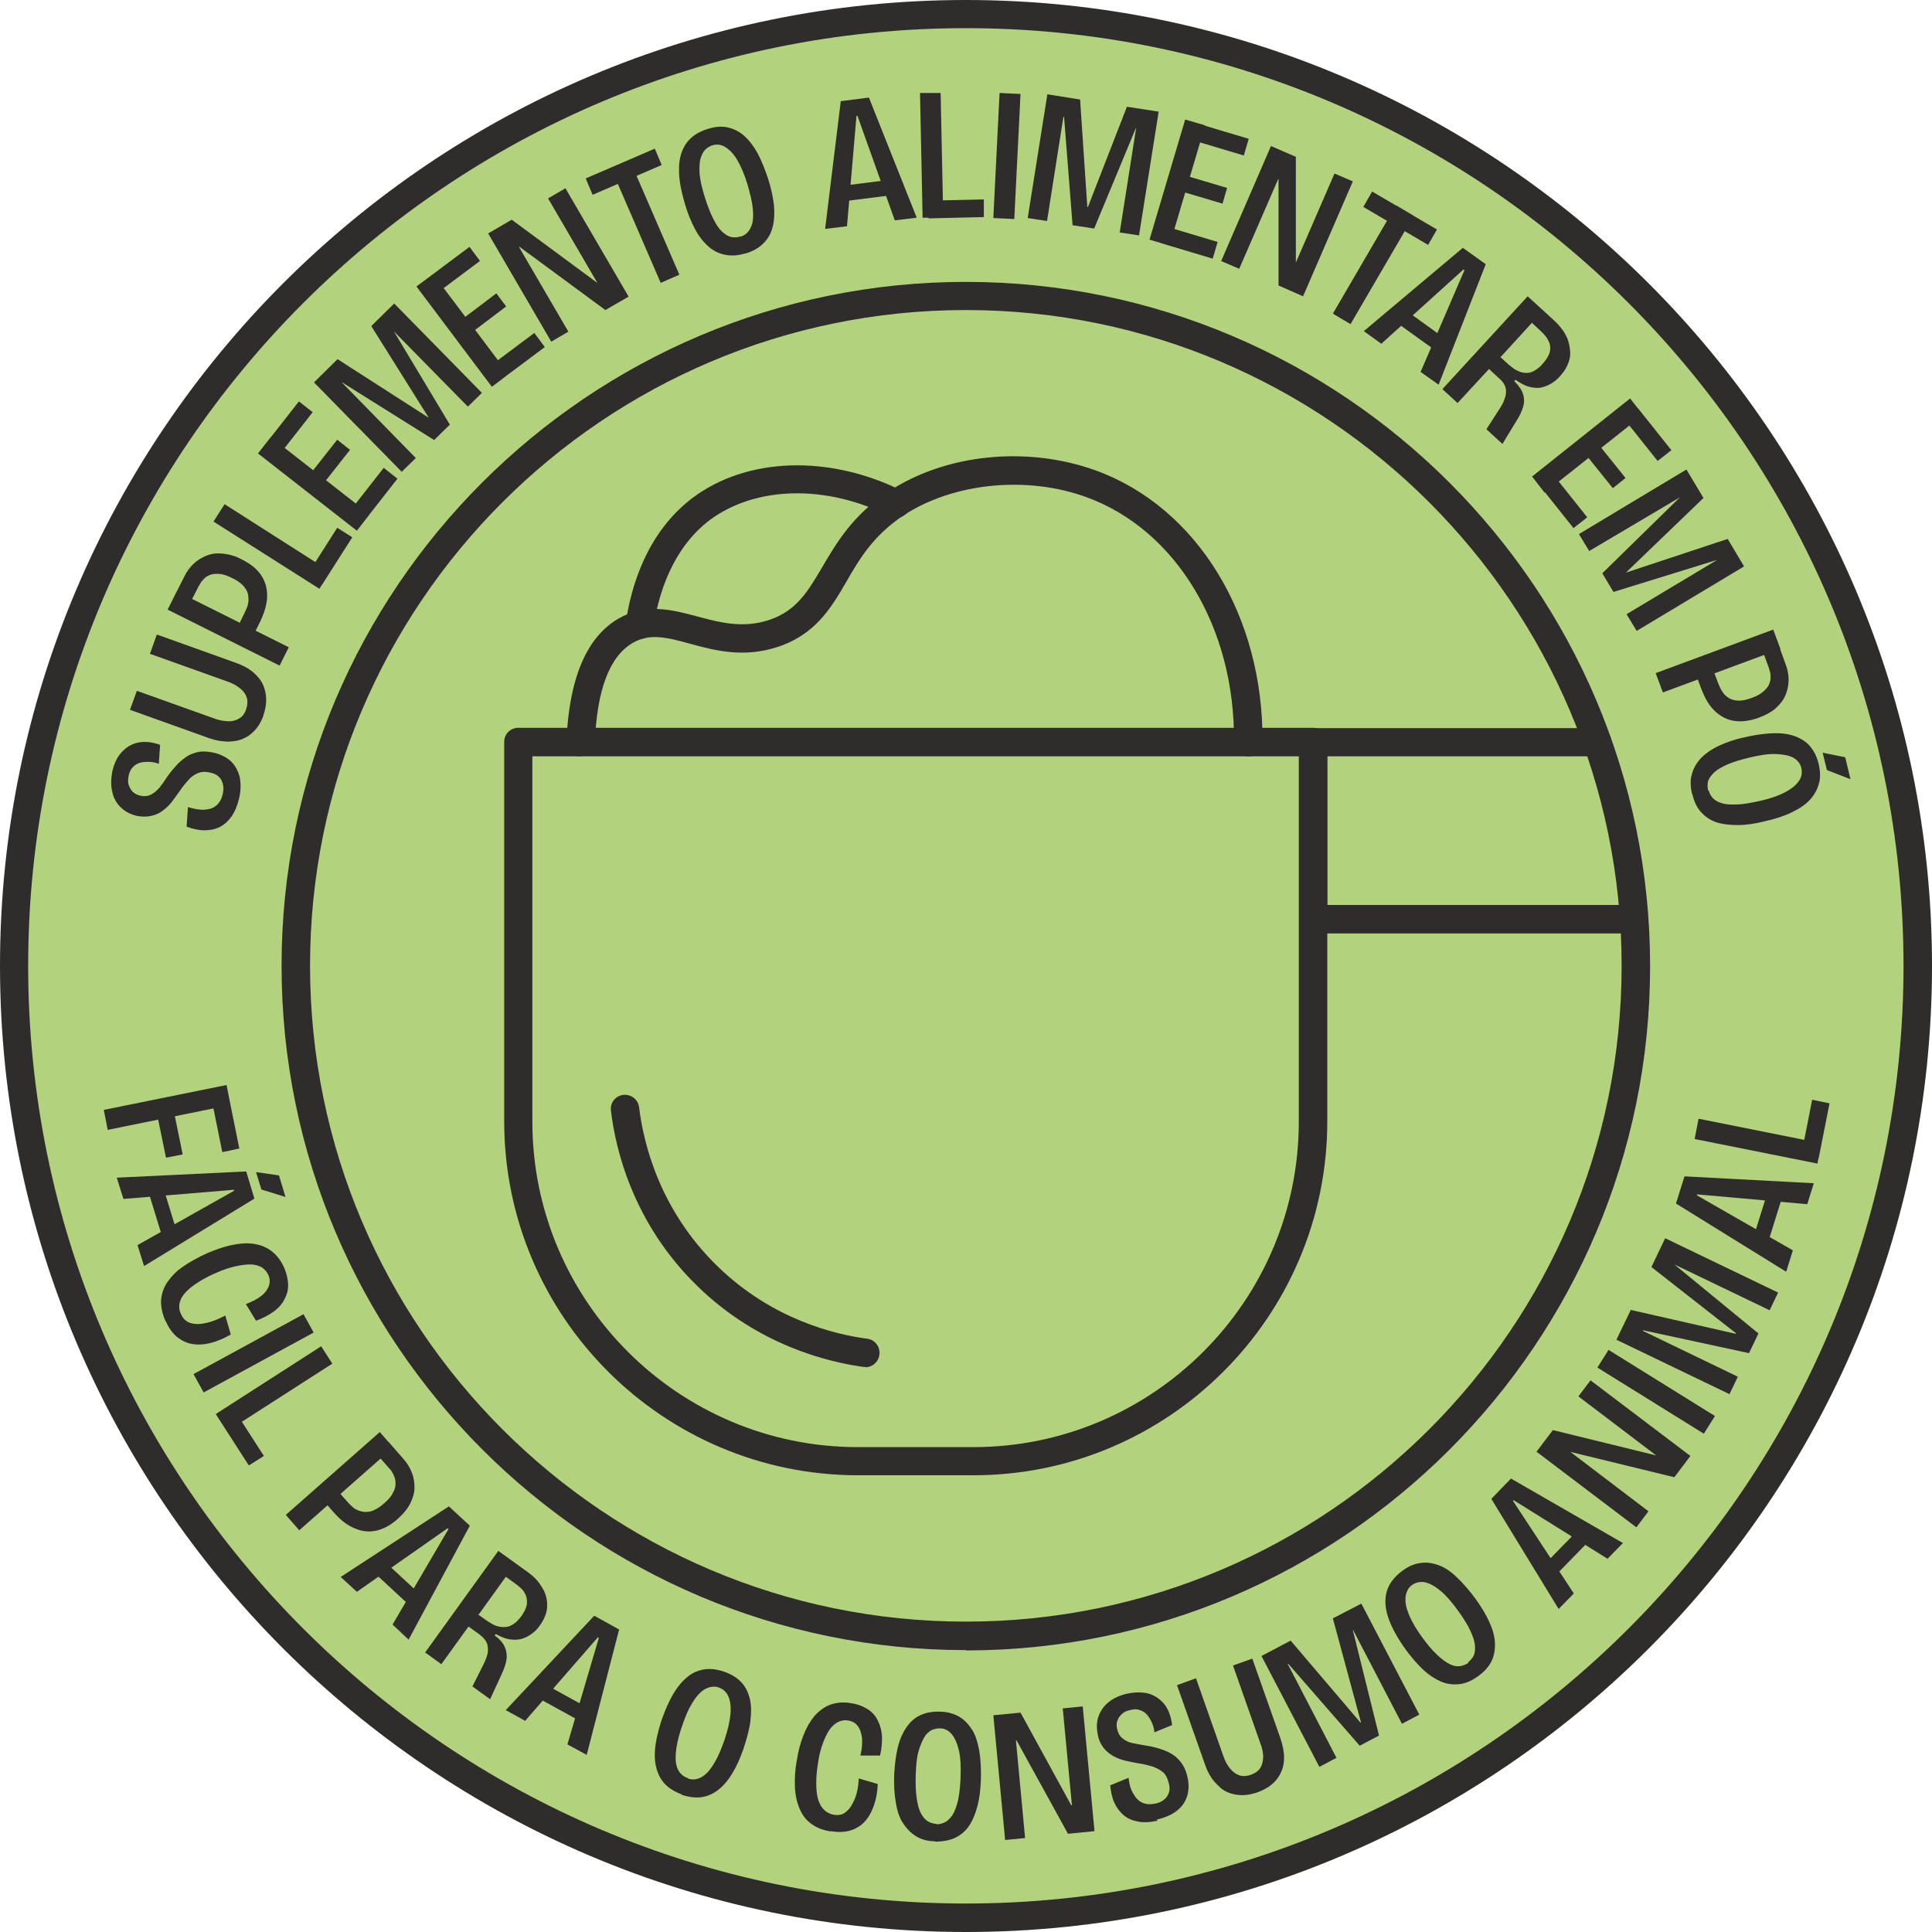 <svg viewBox="0 0 59.01 59.01" xmlns="http://www.w3.org/2000/svg" data-sanitized-data-name="Camada 2" data-name="Camada 2" id="Camada_2">
  <defs>
    <style>
      .cls-1 {
        fill: #2e2d2c;
      }

      .cls-1, .cls-2 {
        stroke-width: 0px;
      }

      .cls-2 {
        fill: #b3d27e;
      }
    </style>
  </defs>
  <g data-sanitized-data-name="Camada 1" data-name="Camada 1" id="Camada_1-2">
    <g>
      <g>
        <path d="M29.51,58.58C13.47,58.58.43,45.54.43,29.5S13.47.43,29.51.43s29.07,13.04,29.07,29.07-13.04,29.07-29.07,29.07Z" class="cls-2"></path>
        <path d="M29.5,59.01C13.24,59.01,0,45.77,0,29.5S13.24,0,29.5,0s29.51,13.24,29.51,29.5-13.24,29.51-29.51,29.51ZM29.5.86C13.71.86.86,13.71.86,29.5s12.85,28.64,28.64,28.64,28.64-12.85,28.64-28.64S45.3.86,29.5.86Z" class="cls-1"></path>
      </g>
      <g>
        <path d="M7.3,24.39c-.05.22-.13.41-.23.55-.1.14-.22.25-.36.32s-.3.1-.47.1-.35-.04-.54-.11l.04-.6c.19.06.36.09.51.08s.27-.05.36-.13.16-.19.19-.34c.03-.11.03-.21.01-.3-.02-.09-.06-.17-.12-.23-.06-.06-.15-.11-.26-.13-.16-.04-.29-.03-.4.02-.11.05-.21.12-.29.22-.09.1-.17.2-.25.32-.08.11-.16.22-.24.33-.09.11-.18.2-.28.27-.1.08-.22.13-.35.16-.13.03-.28.03-.44,0-.2-.05-.36-.13-.49-.26-.13-.12-.22-.28-.26-.47-.05-.19-.04-.4,0-.63.06-.25.15-.44.29-.59.14-.15.3-.25.5-.29s.42-.02.67.07l-.04.58c-.1-.04-.2-.06-.3-.06-.1,0-.19,0-.28.03-.09.03-.16.07-.22.14-.06.06-.1.15-.12.25-.02.11-.03.2,0,.28s.06.15.12.21.14.1.23.12c.12.03.24.02.33-.03.1-.05.18-.12.26-.21.07-.09.15-.2.22-.31.08-.12.17-.23.27-.34.09-.11.2-.2.31-.28s.24-.13.38-.16c.14-.03.3-.02.48.02.21.05.39.14.52.26s.22.29.27.48c.04.19.04.42-.02.67Z" class="cls-1"></path>
        <path d="M8.05,21.85c-.06.15-.12.28-.21.39-.09.11-.18.19-.29.26-.11.06-.22.11-.35.13s-.26.03-.4.01c-.14-.01-.28-.05-.43-.1l-2.4-.86.21-.58,2.35.84c.18.07.34.09.47.09.13,0,.24-.04.33-.1.09-.06.15-.15.19-.27.04-.12.05-.24.02-.34-.03-.1-.09-.2-.19-.28-.1-.09-.24-.17-.42-.23l-2.35-.84.21-.59,2.4.86c.23.08.41.18.55.3.14.12.24.25.3.39.06.14.09.29.09.45,0,.16-.03.31-.09.48Z" class="cls-1"></path>
        <path d="M8.54,20.33l-3.42-1.71.28-.56,3.42,1.71-.28.56ZM7.69,19.47l-.47-.24.25-.51s.04-.09.07-.16c.03-.06.04-.13.05-.2,0-.07,0-.15-.02-.23s-.07-.16-.15-.25c-.08-.08-.19-.16-.34-.23-.14-.07-.26-.11-.37-.12-.1-.01-.19,0-.27.02-.08.03-.14.06-.19.11s-.09.09-.12.14-.05.09-.07.12l-.29.57-.47-.23.33-.65c.07-.15.17-.28.28-.39.12-.11.25-.19.4-.25.15-.06.31-.08.5-.06s.38.07.58.18c.26.13.45.28.58.47.13.19.19.4.19.64,0,.24-.08.5-.21.78l-.24.48Z" class="cls-1"></path>
        <path d="M9.75,17.98l-3.23-2.05.34-.53,3.23,2.06-.34.53ZM9.85,17.84l-.46-.29.91-1.43.46.29-.91,1.43Z" class="cls-1"></path>
        <path d="M10.9,16.21l-3.02-2.36.39-.5,3.02,2.36-.39.5ZM8.54,13.88l-.42-.33,1.01-1.29.42.33-1.01,1.29ZM9.8,14.87l-.39-.31.89-1.13.39.31-.89,1.13ZM11.13,15.91l-.42-.33,1.01-1.29.42.33-1.01,1.29Z" class="cls-1"></path>
        <path d="M12.27,14.41l-2.68-2.73.72-.71,2.77,1.78h.01s-1.75-2.79-1.75-2.79l.7-.69,2.68,2.73-.43.42-2.26-2.3h0s1.71,2.85,1.71,2.85l-.48.47-2.81-1.76h-.01s2.26,2.31,2.26,2.31l-.43.42Z" class="cls-1"></path>
        <path d="M15.02,11.81l-2.3-3.06.51-.38,2.3,3.06-.5.38ZM13.35,8.95l-.32-.43,1.31-.98.32.43-1.31.98ZM14.31,10.23l-.3-.4,1.15-.87.3.4-1.15.87ZM15.33,11.58l-.32-.43,1.31-.98.32.43-1.31.98Z" class="cls-1"></path>
        <path d="M16.84,10.44l-1.93-3.31.72-.42,2.6,1.92h.01s-1.5-2.57-1.5-2.57l.53-.31,1.93,3.31-.71.41-2.62-1.93h-.02s1.51,2.59,1.51,2.59l-.53.31Z" class="cls-1"></path>
        <path d="M18.1,5.95l-.21-.5,2.11-.91.21.5-2.11.91ZM20.18,8.64l-1.52-3.51.57-.25,1.52,3.51-.57.25Z" class="cls-1"></path>
        <path d="M22.76,7.74c-.23.07-.43.08-.62.04-.19-.04-.36-.12-.51-.26-.15-.13-.29-.31-.4-.52s-.22-.46-.3-.74c-.13-.43-.2-.8-.19-1.11,0-.31.08-.57.22-.77.14-.2.36-.35.65-.44.22-.07.42-.09.61-.05.18.04.35.12.5.25.15.13.29.31.42.54.12.23.23.5.33.81.09.28.14.54.17.78.02.24.01.46-.04.66-.05.2-.14.36-.28.5s-.31.24-.54.31ZM22.62,7.23c.08-.03.16-.07.22-.14s.11-.16.14-.28.03-.28.01-.47c-.02-.19-.08-.43-.16-.71-.09-.3-.2-.55-.31-.74-.11-.19-.24-.32-.37-.4-.13-.08-.26-.09-.4-.05-.08.03-.16.08-.22.14-.06.07-.11.17-.14.29-.03.12-.03.28-.02.46.02.19.07.41.15.67.09.29.18.52.27.69.09.18.18.31.27.39s.18.14.28.16c.09.02.19.01.28-.02Z" class="cls-1"></path>
        <path d="M25.2,7.01l.48-3.92.86-.11,1.46,3.67-.67.08-1.14-3.19h-.03s-.29,3.37-.29,3.37l-.66.08ZM25.67,6.16l-.06-.47,1.66-.21.06.47-1.66.21Z" class="cls-1"></path>
        <path d="M28.18,6.67l-.08-3.83h.63s.08,3.81.08,3.81h-.63ZM28.36,6.67v-.54s1.69-.04,1.69-.04v.54s-1.69.04-1.69.04Z" class="cls-1"></path>
        <path d="M30.34,6.66l.19-3.82.64.03-.19,3.82-.64-.03Z" class="cls-1"></path>
        <path d="M31.39,6.66l.6-3.78,1,.16.22,3.28h.02s1.19-3.06,1.19-3.06l.97.15-.6,3.78-.59-.09.5-3.18h-.01s-1.27,3.06-1.27,3.06l-.66-.1-.26-3.31h-.02s-.5,3.18-.5,3.18l-.59-.09Z" class="cls-1"></path>
        <path d="M35.11,7.32l1.09-3.67.61.18-1.09,3.67-.61-.18ZM35.47,7.43l.15-.51,1.57.47-.15.51-1.57-.47ZM35.96,5.81l.14-.48,1.38.41-.14.48-1.38-.41ZM36.42,4.28l.15-.51,1.57.47-.15.51-1.57-.47Z" class="cls-1"></path>
        <path d="M37.3,7.97l1.52-3.51.76.33v3.23s0,0,0,0l1.18-2.72.56.24-1.52,3.51-.75-.33v-3.25s-.01,0-.01,0l-1.19,2.74-.56-.24Z" class="cls-1"></path>
        <path d="M40.71,9.58l1.93-3.31.54.32-1.93,3.31-.54-.32ZM41.64,6.32l.27-.47,1.98,1.16-.27.47-1.98-1.16Z" class="cls-1"></path>
        <path d="M41.66,10.11l3.02-2.54.7.5-1.44,3.68-.55-.39,1.34-3.11-.03-.02-2.51,2.27-.54-.39ZM42.6,9.81l.27-.38,1.36.98-.27.38-1.36-.98Z" class="cls-1"></path>
        <path d="M44.07,11.87l2.59-2.82.81.74c.11.1.2.21.28.32.07.11.13.22.16.34s.05.23.05.35c0,.12-.03.24-.09.36-.05.12-.13.23-.23.34-.08.09-.17.16-.27.22-.1.06-.21.1-.32.12-.11.02-.23,0-.36-.03-.13-.04-.26-.11-.4-.21l-.04.04c.14.14.23.27.27.4.04.13.04.26,0,.39-.04.13-.1.27-.2.42l-.43.71-.49-.45.4-.62c.07-.11.13-.21.16-.32.04-.1.05-.21.03-.31-.02-.1-.09-.21-.22-.32l-.29-.27-.96,1.04-.46-.42ZM45.82,10.9l.22.2c.05.05.11.09.17.14s.13.08.2.11.14.04.22.04.16-.02.24-.07.17-.11.25-.21c.08-.09.14-.18.18-.26.04-.08.05-.16.05-.23,0-.07-.02-.14-.05-.2s-.06-.12-.1-.16c-.04-.05-.08-.09-.11-.12l-.3-.28-.95,1.04Z" class="cls-1"></path>
        <path d="M46.8,14.55l2.99-2.38.39.5-3,2.38-.39-.5ZM47.04,14.85l.42-.33,1.02,1.28-.42.33-1.02-1.28ZM48.36,13.79l.39-.31.9,1.12-.39.31-.9-1.12ZM49.61,12.8l.42-.33,1.02,1.28-.42.33-1.02-1.28Z" class="cls-1"></path>
        <path d="M48.23,16.31l3.28-1.97.52.87-2.37,2.28h0s3.11-1.03,3.11-1.03l.5.84-3.28,1.97-.31-.51,2.77-1.66h0s-3.17.98-3.17.98l-.34-.57,2.37-2.32h0s-2.77,1.64-2.77,1.64l-.31-.51Z" class="cls-1"></path>
        <path d="M50.57,20.56l3.59-1.33.22.59-3.59,1.33-.22-.59ZM51.78,20.52l.5-.18.2.53s.04.1.07.16.07.12.11.17.11.1.18.14c.08.04.17.06.28.06.11,0,.25-.03.4-.09.15-.05.26-.12.34-.19.08-.07.14-.14.17-.21.03-.07.05-.15.05-.21s0-.13-.02-.18c-.01-.05-.03-.1-.04-.14l-.22-.6.49-.18.25.69c.06.16.09.31.09.47,0,.16-.03.31-.09.46-.06.15-.16.28-.29.4-.13.12-.31.22-.53.3-.27.1-.51.13-.74.1-.22-.03-.42-.13-.6-.3s-.31-.4-.42-.69l-.19-.51Z" class="cls-1"></path>
        <path d="M51.68,24.25c-.05-.23-.06-.44,0-.62.05-.18.15-.35.29-.49.14-.14.33-.27.55-.37.22-.1.47-.19.76-.25.44-.1.81-.14,1.12-.12s.56.12.76.27c.19.16.32.38.39.67.05.23.06.43,0,.61-.05.18-.14.34-.28.49s-.33.27-.56.38c-.23.11-.51.2-.83.27-.29.07-.55.11-.79.11-.24,0-.46-.02-.65-.08-.19-.06-.35-.17-.48-.31-.13-.14-.22-.33-.27-.56ZM52.19,24.14c.02.09.06.16.12.23.06.07.15.12.27.16s.28.05.47.04c.19,0,.44-.05.72-.11.31-.07.56-.16.75-.26s.33-.21.42-.34c.09-.12.11-.26.08-.4-.02-.09-.06-.16-.13-.23-.07-.07-.16-.12-.28-.15s-.27-.05-.46-.05c-.19,0-.41.04-.68.1-.29.07-.53.14-.71.22-.18.08-.32.16-.41.25-.09.09-.15.17-.18.26-.02.09-.02.18,0,.28ZM55.8,23.52l-.13-.53.69.14.16.67-.72-.28Z" class="cls-1"></path>
      </g>
      <g>
        <path d="M3.17,33.9l3.75-.76.12.61-3.75.76-.12-.61ZM4.76,33.85l.51-.1.31,1.51-.51.1-.31-1.51ZM6.45,33.51l.52-.11.34,1.68-.52.11-.34-1.68Z" class="cls-1"></path>
        <path d="M3.57,35.97l3.95-.19.25.83-3.37,2.06-.2-.64,2.95-1.66v-.03s-3.38.28-3.38.28l-.2-.64ZM4.5,36.29l.45-.14.49,1.6-.45.14-.49-1.6ZM7.98,36.32l-.16-.52.7.1.2.66-.74-.23Z" class="cls-1"></path>
        <path d="M5.05,40.34c-.1-.23-.14-.44-.13-.64.02-.2.08-.38.2-.55.12-.17.27-.33.48-.47.2-.14.44-.27.72-.4.26-.11.51-.2.75-.25.24-.05.46-.07.67-.04.21.03.39.1.55.22.16.12.29.29.39.51.08.19.12.37.12.54,0,.17-.05.32-.13.46-.08.14-.19.26-.34.36-.14.1-.32.19-.51.26l-.31-.51c.19-.07.34-.15.46-.24.12-.09.2-.2.24-.31.04-.11.04-.23-.02-.35-.05-.1-.12-.18-.21-.23-.1-.05-.21-.08-.34-.08-.13,0-.28.02-.46.06-.17.04-.36.1-.56.19-.33.14-.58.29-.76.43-.18.14-.3.28-.35.42-.05.14-.05.28.02.42.06.14.16.23.29.27.13.04.29.04.47,0,.18-.04.37-.11.59-.23l.17.58c-.21.12-.42.21-.62.26-.2.05-.39.06-.56.03-.18-.03-.33-.11-.47-.22-.14-.12-.25-.28-.34-.48Z" class="cls-1"></path>
        <path d="M5.91,41.97l3.36-1.83.31.56-3.36,1.83-.31-.56Z" class="cls-1"></path>
        <path d="M6.59,43.19l3.22-2.07.34.53-3.22,2.07-.34-.53ZM6.68,43.33l.46-.29.92,1.43-.46.29-.92-1.43Z" class="cls-1"></path>
        <path d="M8.73,46.27l2.87-2.53.41.47-2.87,2.53-.41-.47ZM9.84,45.8l.4-.35.38.43s.07.08.12.12c.05.05.1.09.17.12.06.03.14.05.22.06.09,0,.18,0,.28-.05.1-.04.22-.12.34-.23.12-.1.2-.2.25-.3.05-.09.08-.18.08-.26,0-.08,0-.15-.03-.22-.02-.06-.05-.12-.08-.17s-.06-.08-.09-.11l-.42-.48.39-.34.48.55c.11.12.19.26.25.41s.08.3.08.46-.05.32-.13.48c-.08.16-.21.32-.38.47-.21.19-.43.31-.65.36-.22.05-.44.03-.67-.07-.22-.09-.44-.26-.64-.49l-.36-.41Z" class="cls-1"></path>
        <path d="M10.4,48.17l3.31-2.16.64.59-1.87,3.48-.49-.46,1.71-2.92-.03-.02-2.77,1.94-.49-.45ZM11.36,47.98l.32-.35,1.23,1.14-.32.34-1.23-1.14Z" class="cls-1"></path>
        <path d="M12.98,50.48l2.24-3.11.89.64c.12.09.23.18.31.28s.15.21.2.31c.05.11.08.22.09.34s0,.24-.04.36c-.04.12-.1.24-.19.36-.07.1-.15.18-.25.25s-.2.12-.31.15-.23.03-.36.01c-.13-.02-.27-.08-.42-.16l-.03.04c.16.12.26.24.31.36.05.12.07.25.05.38-.02.13-.07.28-.15.45l-.35.76-.54-.39.33-.66c.06-.11.1-.23.13-.33.02-.11.02-.21-.01-.31-.03-.1-.12-.2-.25-.3l-.32-.23-.83,1.15-.51-.37ZM14.6,49.31l.24.17c.06.04.12.08.19.12.07.04.14.07.21.08.07.02.14.02.22.01.08,0,.15-.04.23-.09.08-.05.15-.13.23-.23.07-.1.12-.19.15-.28.03-.08.03-.16.02-.24s-.03-.14-.07-.2c-.03-.06-.07-.11-.12-.15-.05-.04-.09-.08-.12-.1l-.33-.24-.82,1.14Z" class="cls-1"></path>
        <path d="M15.45,52.23l2.7-2.88.76.42-.99,3.83-.59-.32.96-3.25-.03-.02-2.22,2.55-.58-.32ZM16.34,51.81l.23-.41,1.47.81-.23.41-1.47-.81Z" class="cls-1"></path>
        <path d="M20.83,54.81c-.22-.08-.4-.19-.53-.33s-.21-.31-.26-.51-.05-.42-.02-.66c.03-.24.1-.5.19-.78.15-.42.31-.76.5-1.01.19-.25.4-.42.63-.49.23-.08.49-.07.78.03.22.08.39.18.52.32.13.14.21.3.26.5s.05.42.02.68-.11.54-.21.85c-.1.28-.2.52-.33.73-.12.21-.26.38-.42.51-.16.13-.33.21-.52.24-.19.03-.4,0-.62-.07ZM21.01,54.32c.08.03.17.04.26.02s.18-.06.28-.15c.1-.08.19-.21.29-.38.1-.17.19-.39.29-.67.1-.3.16-.56.18-.78.02-.22,0-.4-.06-.54-.06-.14-.16-.23-.3-.28-.08-.03-.17-.03-.26-.01-.09.02-.19.07-.28.15s-.19.2-.28.36c-.1.16-.19.37-.28.63-.1.28-.16.52-.19.72-.03.2-.03.36-.01.48.02.12.07.22.13.29.06.07.14.12.23.15Z" class="cls-1"></path>
        <path d="M25.38,55.94c-.25-.04-.45-.12-.61-.24-.16-.12-.27-.27-.35-.46-.08-.19-.13-.41-.14-.66s0-.52.06-.82c.04-.28.11-.53.2-.76.09-.23.2-.42.33-.58.14-.16.3-.28.48-.35.19-.07.4-.09.64-.05.21.03.38.1.52.19s.24.21.31.36c.07.14.11.3.12.48,0,.18-.01.37-.06.57h-.6c.05-.21.06-.38.05-.53-.02-.15-.06-.28-.13-.37-.07-.1-.17-.15-.3-.17-.11-.02-.21,0-.31.05-.1.05-.18.13-.26.24-.07.11-.14.25-.2.41-.06.17-.11.36-.14.57-.06.35-.07.64-.05.87.02.23.08.4.17.52.09.12.21.19.36.22.15.02.28,0,.38-.1.11-.09.19-.22.26-.39.07-.17.11-.38.12-.62l.58.17c-.01.25-.05.46-.12.66s-.16.36-.28.49c-.12.13-.27.22-.44.27-.17.05-.37.06-.59.02Z" class="cls-1"></path>
        <path d="M28.57,56.24c-.24,0-.44-.06-.6-.16s-.29-.24-.4-.41-.17-.38-.21-.62c-.04-.24-.06-.51-.05-.8.02-.45.08-.82.18-1.11.11-.29.26-.51.46-.66.2-.14.45-.21.75-.2.23,0,.43.06.59.15s.29.23.4.4.17.39.22.64c.04.25.06.55.05.88-.01.29-.04.56-.1.79-.06.24-.14.44-.25.61-.11.17-.25.29-.43.38-.17.08-.38.12-.62.12ZM28.6,55.72c.09,0,.17-.02.26-.06.08-.04.16-.12.23-.22.07-.11.12-.25.17-.44.04-.19.07-.43.08-.73.01-.32,0-.58-.05-.8-.05-.21-.12-.38-.22-.5s-.22-.18-.37-.18c-.09,0-.17.02-.26.06-.08.05-.16.12-.22.23s-.12.25-.17.43-.07.41-.08.68c-.01.3,0,.54.03.74.03.2.07.35.13.46s.13.19.21.24.17.07.27.08Z" class="cls-1"></path>
        <path d="M30.7,56.2l-.36-3.81.83-.08,1.55,2.83h.02s-.28-2.96-.28-2.96l.61-.06.36,3.81-.81.08-1.57-2.85h-.02s.28,2.98.28,2.98l-.61.06Z" class="cls-1"></path>
        <path d="M35.36,55.61c-.22.05-.42.06-.59.03-.17-.03-.32-.09-.44-.19-.12-.1-.22-.23-.29-.38-.07-.15-.11-.33-.13-.54l.56-.23c.02.2.07.37.15.49.07.13.16.22.27.27.11.05.24.06.39.03.11-.02.2-.06.27-.12.07-.05.12-.12.15-.21.03-.08.03-.18,0-.29-.04-.16-.1-.28-.19-.35s-.2-.13-.33-.17-.26-.07-.4-.09c-.13-.02-.26-.05-.4-.08-.13-.03-.26-.08-.37-.14-.11-.06-.21-.14-.3-.25-.08-.1-.15-.24-.18-.41-.04-.2-.04-.38.02-.55.06-.17.16-.32.31-.44s.34-.21.57-.26c.25-.05.46-.05.66,0,.19.06.35.17.48.33.12.16.2.37.23.63l-.54.22c-.01-.11-.04-.21-.08-.3s-.09-.17-.15-.24c-.06-.07-.13-.11-.22-.14-.08-.03-.18-.03-.28,0-.11.02-.2.06-.26.12-.06.05-.11.12-.14.2-.03.08-.03.17-.01.26.03.12.08.22.17.29s.19.12.3.14.24.05.37.07c.14.02.29.05.42.09s.27.09.39.16.22.16.31.28c.09.12.15.26.19.44.05.22.04.41-.01.58-.06.18-.16.33-.32.45-.15.12-.36.21-.62.27Z" class="cls-1"></path>
        <path d="M38.39,54.75c-.15.05-.3.08-.44.08-.14,0-.26-.02-.38-.06-.12-.04-.23-.1-.32-.19s-.19-.18-.26-.3c-.08-.12-.14-.25-.19-.4l-.85-2.41.58-.21.83,2.36c.06.18.14.32.23.42.09.1.18.16.28.19s.21.02.33-.02c.12-.04.22-.11.28-.19.06-.08.09-.19.1-.32s-.02-.29-.09-.47l-.83-2.36.59-.21.85,2.41c.08.23.12.43.12.62,0,.18-.04.34-.11.48-.07.14-.17.26-.29.35-.12.1-.27.17-.43.23Z" class="cls-1"></path>
        <path d="M40.3,53.97l-1.77-3.39.89-.47,2.13,2.5h.02s-.86-3.18-.86-3.18l.87-.45,1.77,3.39-.53.28-1.49-2.86h-.01s.8,3.22.8,3.22l-.59.31-2.18-2.5h-.02s1.49,2.87,1.49,2.87l-.53.28Z" class="cls-1"></path>
        <path d="M45.14,51.2c-.19.14-.38.22-.57.24-.19.02-.38,0-.56-.08s-.37-.2-.55-.37-.35-.37-.52-.6c-.26-.36-.44-.69-.54-.99-.1-.3-.11-.56-.04-.8.07-.24.23-.44.47-.62.19-.14.37-.22.56-.24.18-.03.37,0,.56.07s.38.2.56.38c.19.18.38.4.57.66.17.24.31.47.41.69.1.22.16.43.17.63.01.2-.02.39-.1.56-.08.17-.22.33-.42.47ZM44.84,50.77c.07-.05.13-.12.17-.2.04-.08.05-.19.04-.31-.01-.13-.06-.28-.14-.45-.08-.18-.21-.38-.38-.62-.19-.26-.36-.46-.53-.6s-.33-.23-.47-.26c-.15-.03-.28,0-.4.08-.07.05-.13.12-.16.21-.04.09-.05.19-.04.32s.06.27.13.44c.08.17.19.37.35.59.17.24.33.43.48.57s.27.23.39.29.22.07.31.06.18-.05.26-.1Z" class="cls-1"></path>
        <path d="M47.61,49.15l-2.06-3.37.6-.62,3.42,1.97-.47.48-2.87-1.79-.02.02,1.86,2.83-.47.48ZM47.45,48.18l-.34-.33,1.17-1.2.34.33-1.17,1.2Z" class="cls-1"></path>
        <path d="M49.98,46.65l-3.05-2.31.5-.66,3.14.77h.01s-2.37-1.8-2.37-1.8l.37-.49,3.05,2.31-.49.65-3.16-.77h-.01s2.38,1.81,2.38,1.81l-.37.49Z" class="cls-1"></path>
        <path d="M52.04,43.79l-3.25-2.02.34-.54,3.25,2.02-.34.54Z" class="cls-1"></path>
        <path d="M52.82,42.58l-3.45-1.66.44-.91,3.21.73v-.02s-2.58-2.02-2.58-2.02l.42-.88,3.45,1.66-.26.54-2.91-1.4h0s2.57,2.11,2.57,2.11l-.29.6-3.24-.7v.02s2.9,1.4,2.9,1.4l-.26.54Z" class="cls-1"></path>
        <path d="M54.55,38.84l-3.36-2.08.26-.83,3.95.21-.2.64-3.37-.3v.03s2.93,1.68,2.93,1.68l-.2.64ZM53.97,38.05l-.45-.14.5-1.6.45.14-.5,1.6Z" class="cls-1"></path>
        <path d="M55.51,35.54l-3.75-.75.12-.62,3.75.75-.12.62ZM55.55,35.37l-.53-.11.33-1.67.53.11-.33,1.67Z" class="cls-1"></path>
      </g>
      <path d="M29.5,50.4c-11.52,0-20.9-9.38-20.9-20.9S17.98,8.61,29.5,8.61s20.9,9.38,20.9,20.9-9.38,20.9-20.9,20.9ZM29.5,9.47c-11.05,0-20.03,8.99-20.03,20.03s8.99,20.03,20.03,20.03,20.03-8.99,20.03-20.03-8.99-20.03-20.03-20.03Z" class="cls-1"></path>
      <g>
        <g>
          <g>
            <path d="M29.74,45.06h-3.53c-5.96,0-10.81-4.85-10.81-10.81v-11.59c0-.24.19-.43.43-.43h24.28c.24,0,.43.19.43.43v11.59c0,5.96-4.85,10.81-10.81,10.81ZM16.26,23.1v11.16c0,5.48,4.46,9.94,9.94,9.94h3.53c5.48,0,9.94-4.46,9.94-9.94v-11.16h-23.42Z" class="cls-1"></path>
            <path d="M17.73,23.1s-.01,0-.02,0c-.24,0-.42-.21-.41-.45.08-1.92.61-3.18,1.58-3.75.84-.49,1.64-.28,2.42-.07.68.18,1.38.37,2.18.11.85-.28,1.19-.87,1.63-1.61.44-.75.93-1.59,2.02-2.31,1.75-1.16,4.24-1.41,6.34-.65,3.09,1.12,5.13,4.45,5.09,8.3,0,.24-.15.44-.44.43-.24,0-.43-.2-.43-.44.04-3.48-1.77-6.49-4.52-7.48-1.82-.66-4.06-.43-5.57.56-.92.61-1.35,1.33-1.75,2.03-.46.79-.94,1.61-2.1,1.99-1.04.34-1.91.11-2.68-.1-.69-.19-1.23-.33-1.75-.02-.7.41-1.09,1.43-1.15,3.04,0,.23-.2.41-.43.41Z" class="cls-1"></path>
            <path d="M19.53,19.53s-.04,0-.06,0c-.24-.03-.4-.25-.36-.49.17-1.17.66-2.78,2.04-3.83,1.66-1.25,4.18-1.33,6.42-.21.21.11.3.37.19.58-.11.21-.37.3-.58.19-1.94-.98-4.1-.93-5.51.12-1.14.87-1.56,2.26-1.71,3.26-.03.21-.22.37-.43.37Z" class="cls-1"></path>
          </g>
          <path d="M26.43,41.75s-.04,0-.06,0c-1.09-.15-3.2-.66-5.04-2.44-1.99-1.92-2.53-4.2-2.67-5.39-.03-.24.14-.45.38-.48.24-.02.45.14.48.38.13,1.07.61,3.13,2.41,4.87,1.66,1.61,3.57,2.07,4.56,2.2.24.03.4.25.37.49-.03.22-.21.38-.43.38Z" class="cls-1"></path>
        </g>
        <path d="M49.91,28.51h-9.8c-.24,0-.43-.19-.43-.43v-5.41c0-.24.19-.43.43-.43h8.68c.24,0,.43.19.43.43s-.19.43-.43.43h-8.25v4.54h9.36c.24,0,.43.19.43.43s-.19.43-.43.43Z" class="cls-1"></path>
      </g>
    </g>
  </g>
</svg>